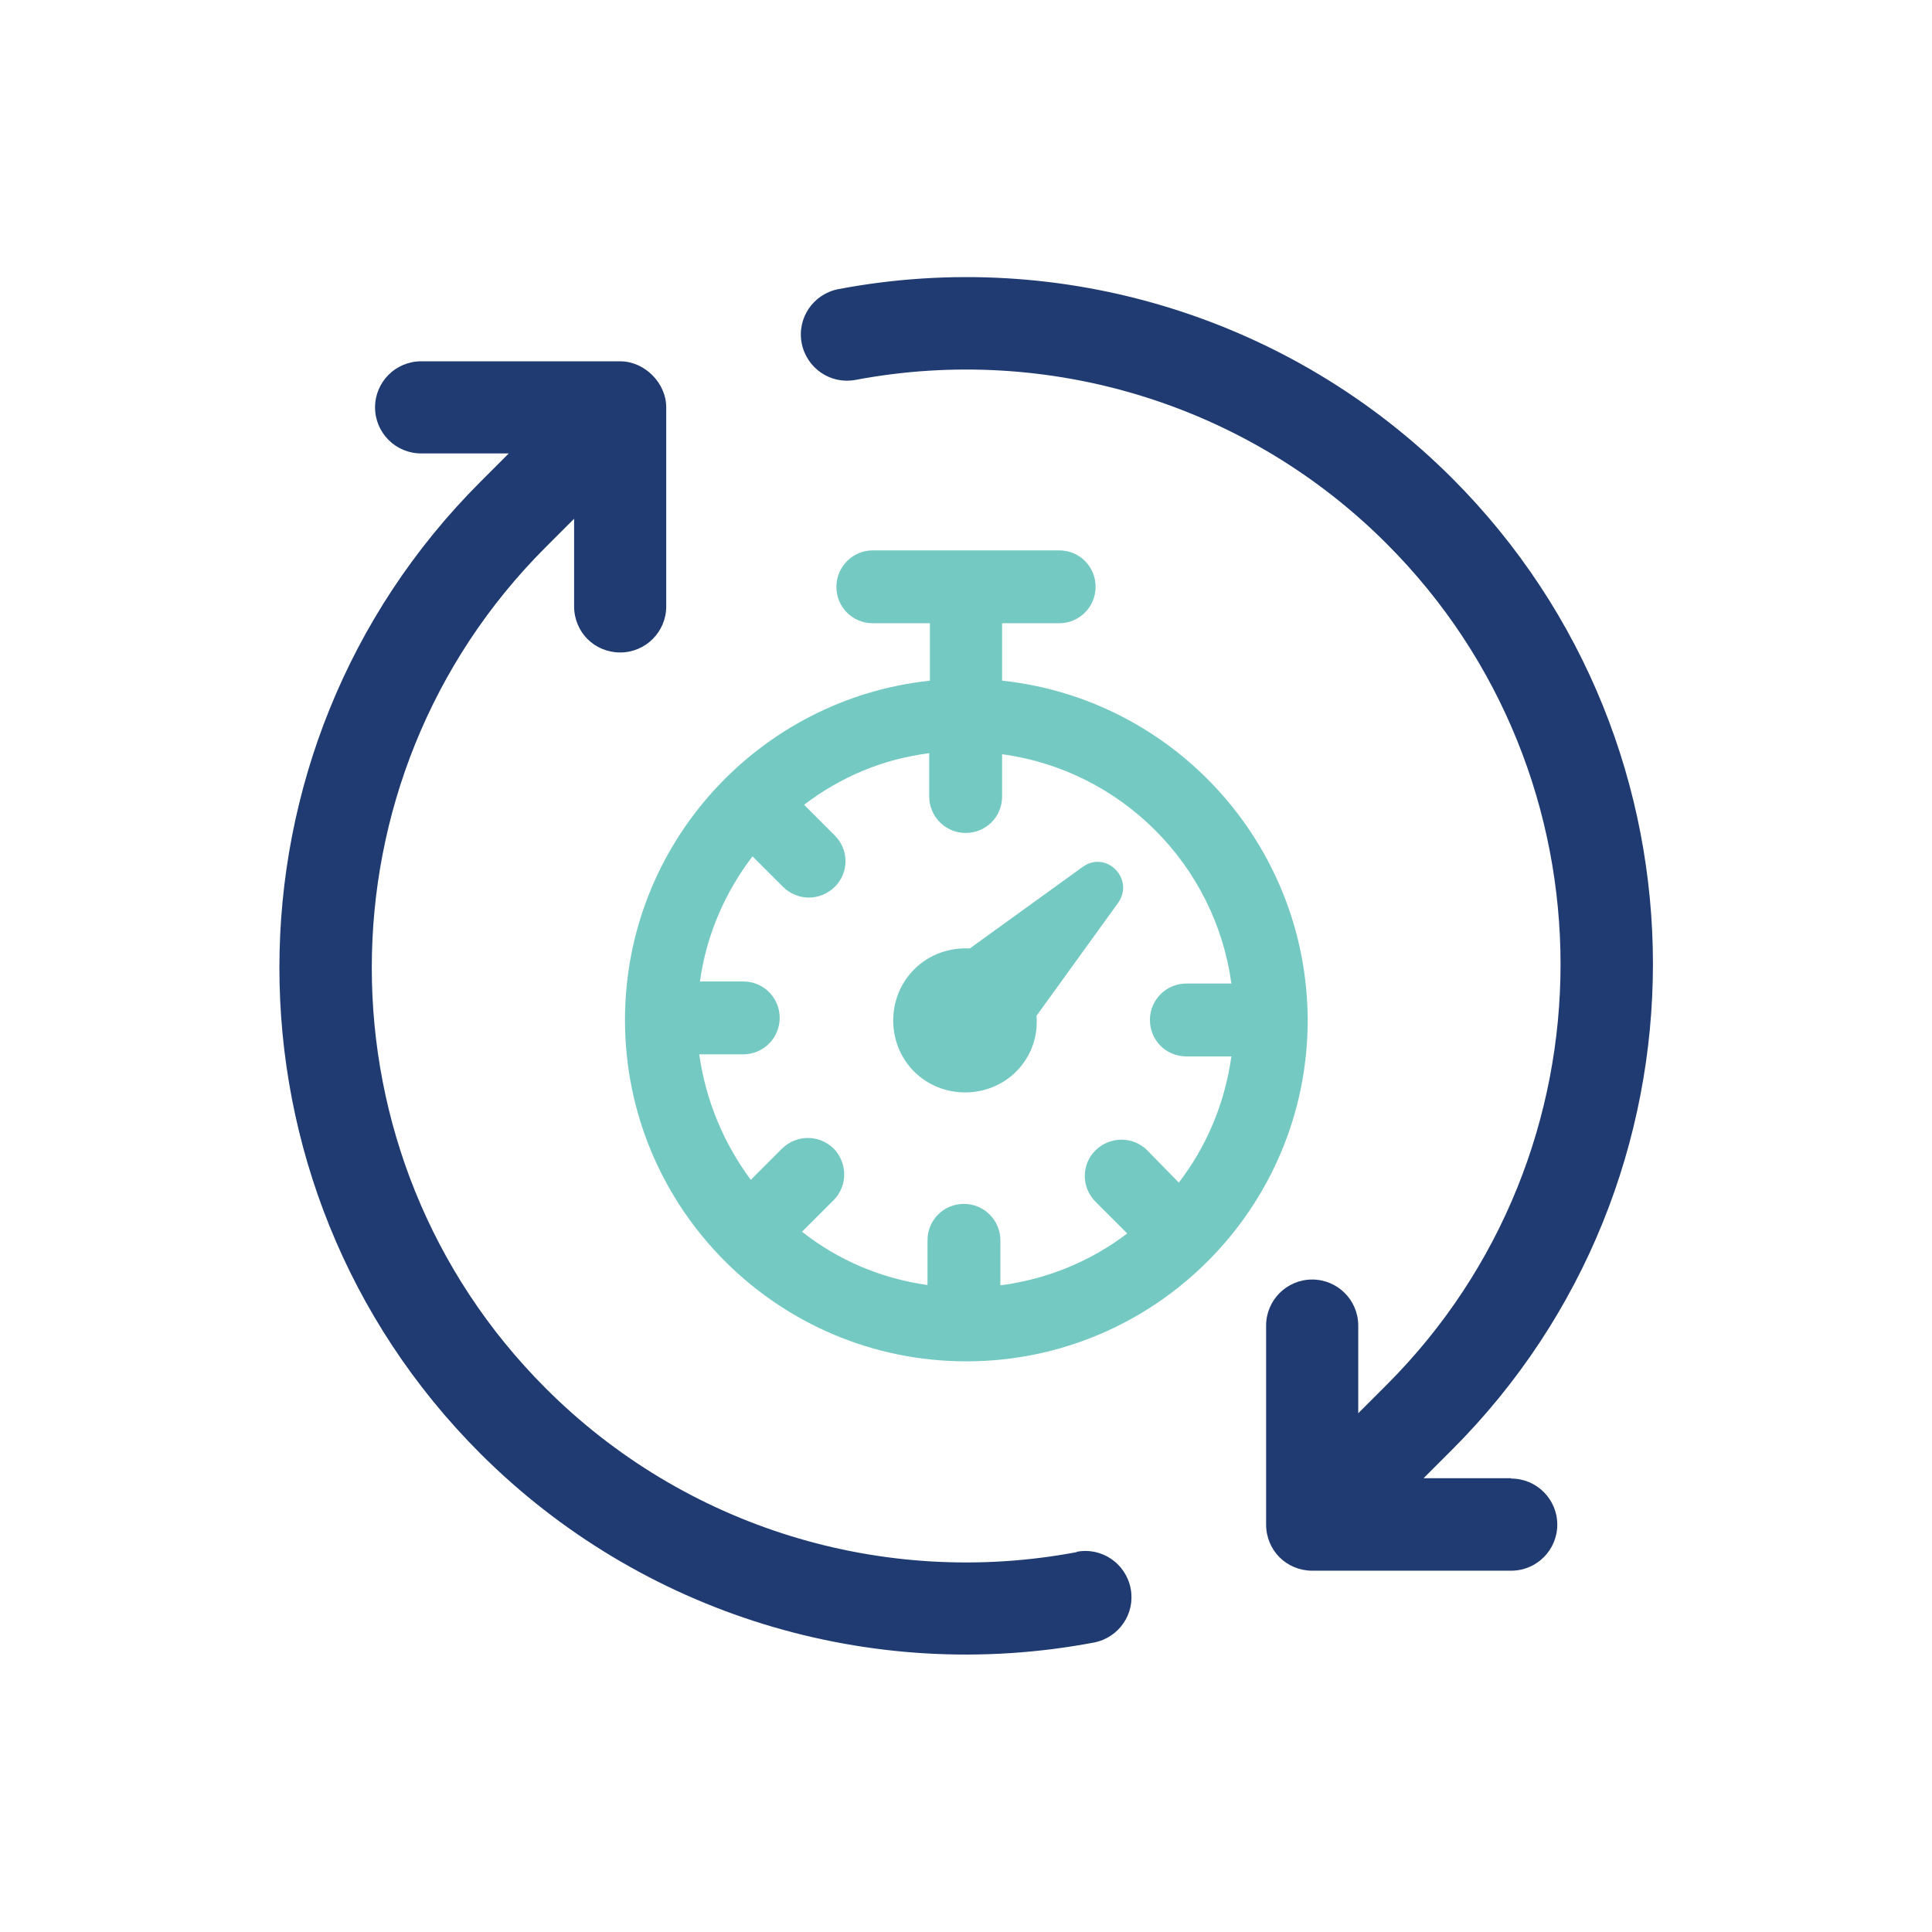 <svg xmlns="http://www.w3.org/2000/svg" id="Layer_1" data-name="Layer 1" viewBox="0 0 56.2 56.2"><defs><style>      .cls-1 {        fill: none;      }      .cls-1, .cls-2, .cls-3 {        stroke-width: 0px;      }      .cls-2 {        fill: #74cac2;      }      .cls-3 {        fill: #203b72;      }    </style></defs><rect class="cls-1" x="0" y="0" width="56.2" height="56.2" rx="28.1" ry="28.1"></rect><g><g><path class="cls-3" d="m43.96,43h-2.55l.83-.83c7.79-7.79,7.79-20.47,0-28.26-4.67-4.67-11.35-6.73-17.85-5.5-.73.14-1.21.84-1.07,1.57.14.73.84,1.21,1.57,1.07,5.63-1.06,11.41.72,15.45,4.77,6.74,6.74,6.74,17.72,0,24.46l-.83.83v-2.55c0-.74-.6-1.34-1.34-1.34-.74,0-1.34.6-1.34,1.34v5.79c0,.37.15.71.39.95.24.24.58.39.95.39h5.79c.74,0,1.34-.6,1.34-1.34s-.6-1.34-1.34-1.34Z"></path><path class="cls-3" d="m31.32,45.15c-5.63,1.06-11.41-.72-15.45-4.77-6.74-6.74-6.74-17.72,0-24.46l.83-.83v2.55c0,.37.15.71.39.95.24.24.58.39.95.39.74,0,1.34-.6,1.34-1.34v-5.79c0-.71-.63-1.34-1.34-1.34h-5.79c-.74,0-1.34.6-1.34,1.34,0,.74.6,1.34,1.34,1.34h2.55l-.83.83c-7.79,7.79-7.79,20.47,0,28.26,4.67,4.67,11.35,6.73,17.85,5.5.73-.14,1.21-.84,1.07-1.57-.14-.73-.84-1.21-1.57-1.07Z"></path></g><path class="cls-2" d="m29.15,19.8v-1.67h1.66c.58,0,1.06-.47,1.06-1.06s-.47-1.06-1.06-1.06h-5.42c-.58,0-1.06.47-1.06,1.06s.47,1.06,1.06,1.06h1.66v1.67c-4.98.53-8.87,4.75-8.87,9.87,0,5.48,4.45,9.93,9.93,9.93s9.93-4.45,9.93-9.93c-.02-5.12-3.9-9.34-8.89-9.87Zm5.14,14.6l-.92-.94c-.41-.41-1.08-.41-1.5,0-.42.41-.42,1.08,0,1.5l.92.92c-1.05.8-2.31,1.33-3.69,1.51v-1.31c0-.58-.47-1.06-1.06-1.06s-1.06.47-1.06,1.06v1.3c-1.36-.19-2.61-.73-3.65-1.55l.92-.92c.41-.41.41-1.08,0-1.5-.42-.41-1.08-.41-1.5,0l-.91.91c-.78-1.05-1.31-2.3-1.5-3.65h1.28c.58,0,1.06-.47,1.06-1.06s-.47-1.06-1.06-1.06h-1.26c.19-1.36.73-2.59,1.53-3.64l.89.89c.2.2.48.31.75.31s.55-.11.75-.31c.42-.41.42-1.08,0-1.5l-.89-.89c1.05-.8,2.28-1.33,3.64-1.5v1.26c0,.58.47,1.06,1.06,1.06s1.06-.47,1.06-1.06v-1.23c3.47.47,6.2,3.22,6.67,6.67h-1.31c-.58,0-1.06.47-1.06,1.06s.47,1.06,1.06,1.06h1.31c-.19,1.36-.72,2.62-1.53,3.67Z"></path><path class="cls-2" d="m31.49,25.22l-3.28,2.37c-.58-.03-1.17.16-1.62.61-.81.81-.81,2.16,0,2.97.81.81,2.16.81,2.97,0,.45-.45.64-1.05.59-1.62l2.37-3.28c.5-.7-.34-1.55-1.03-1.05Z"></path></g></svg>